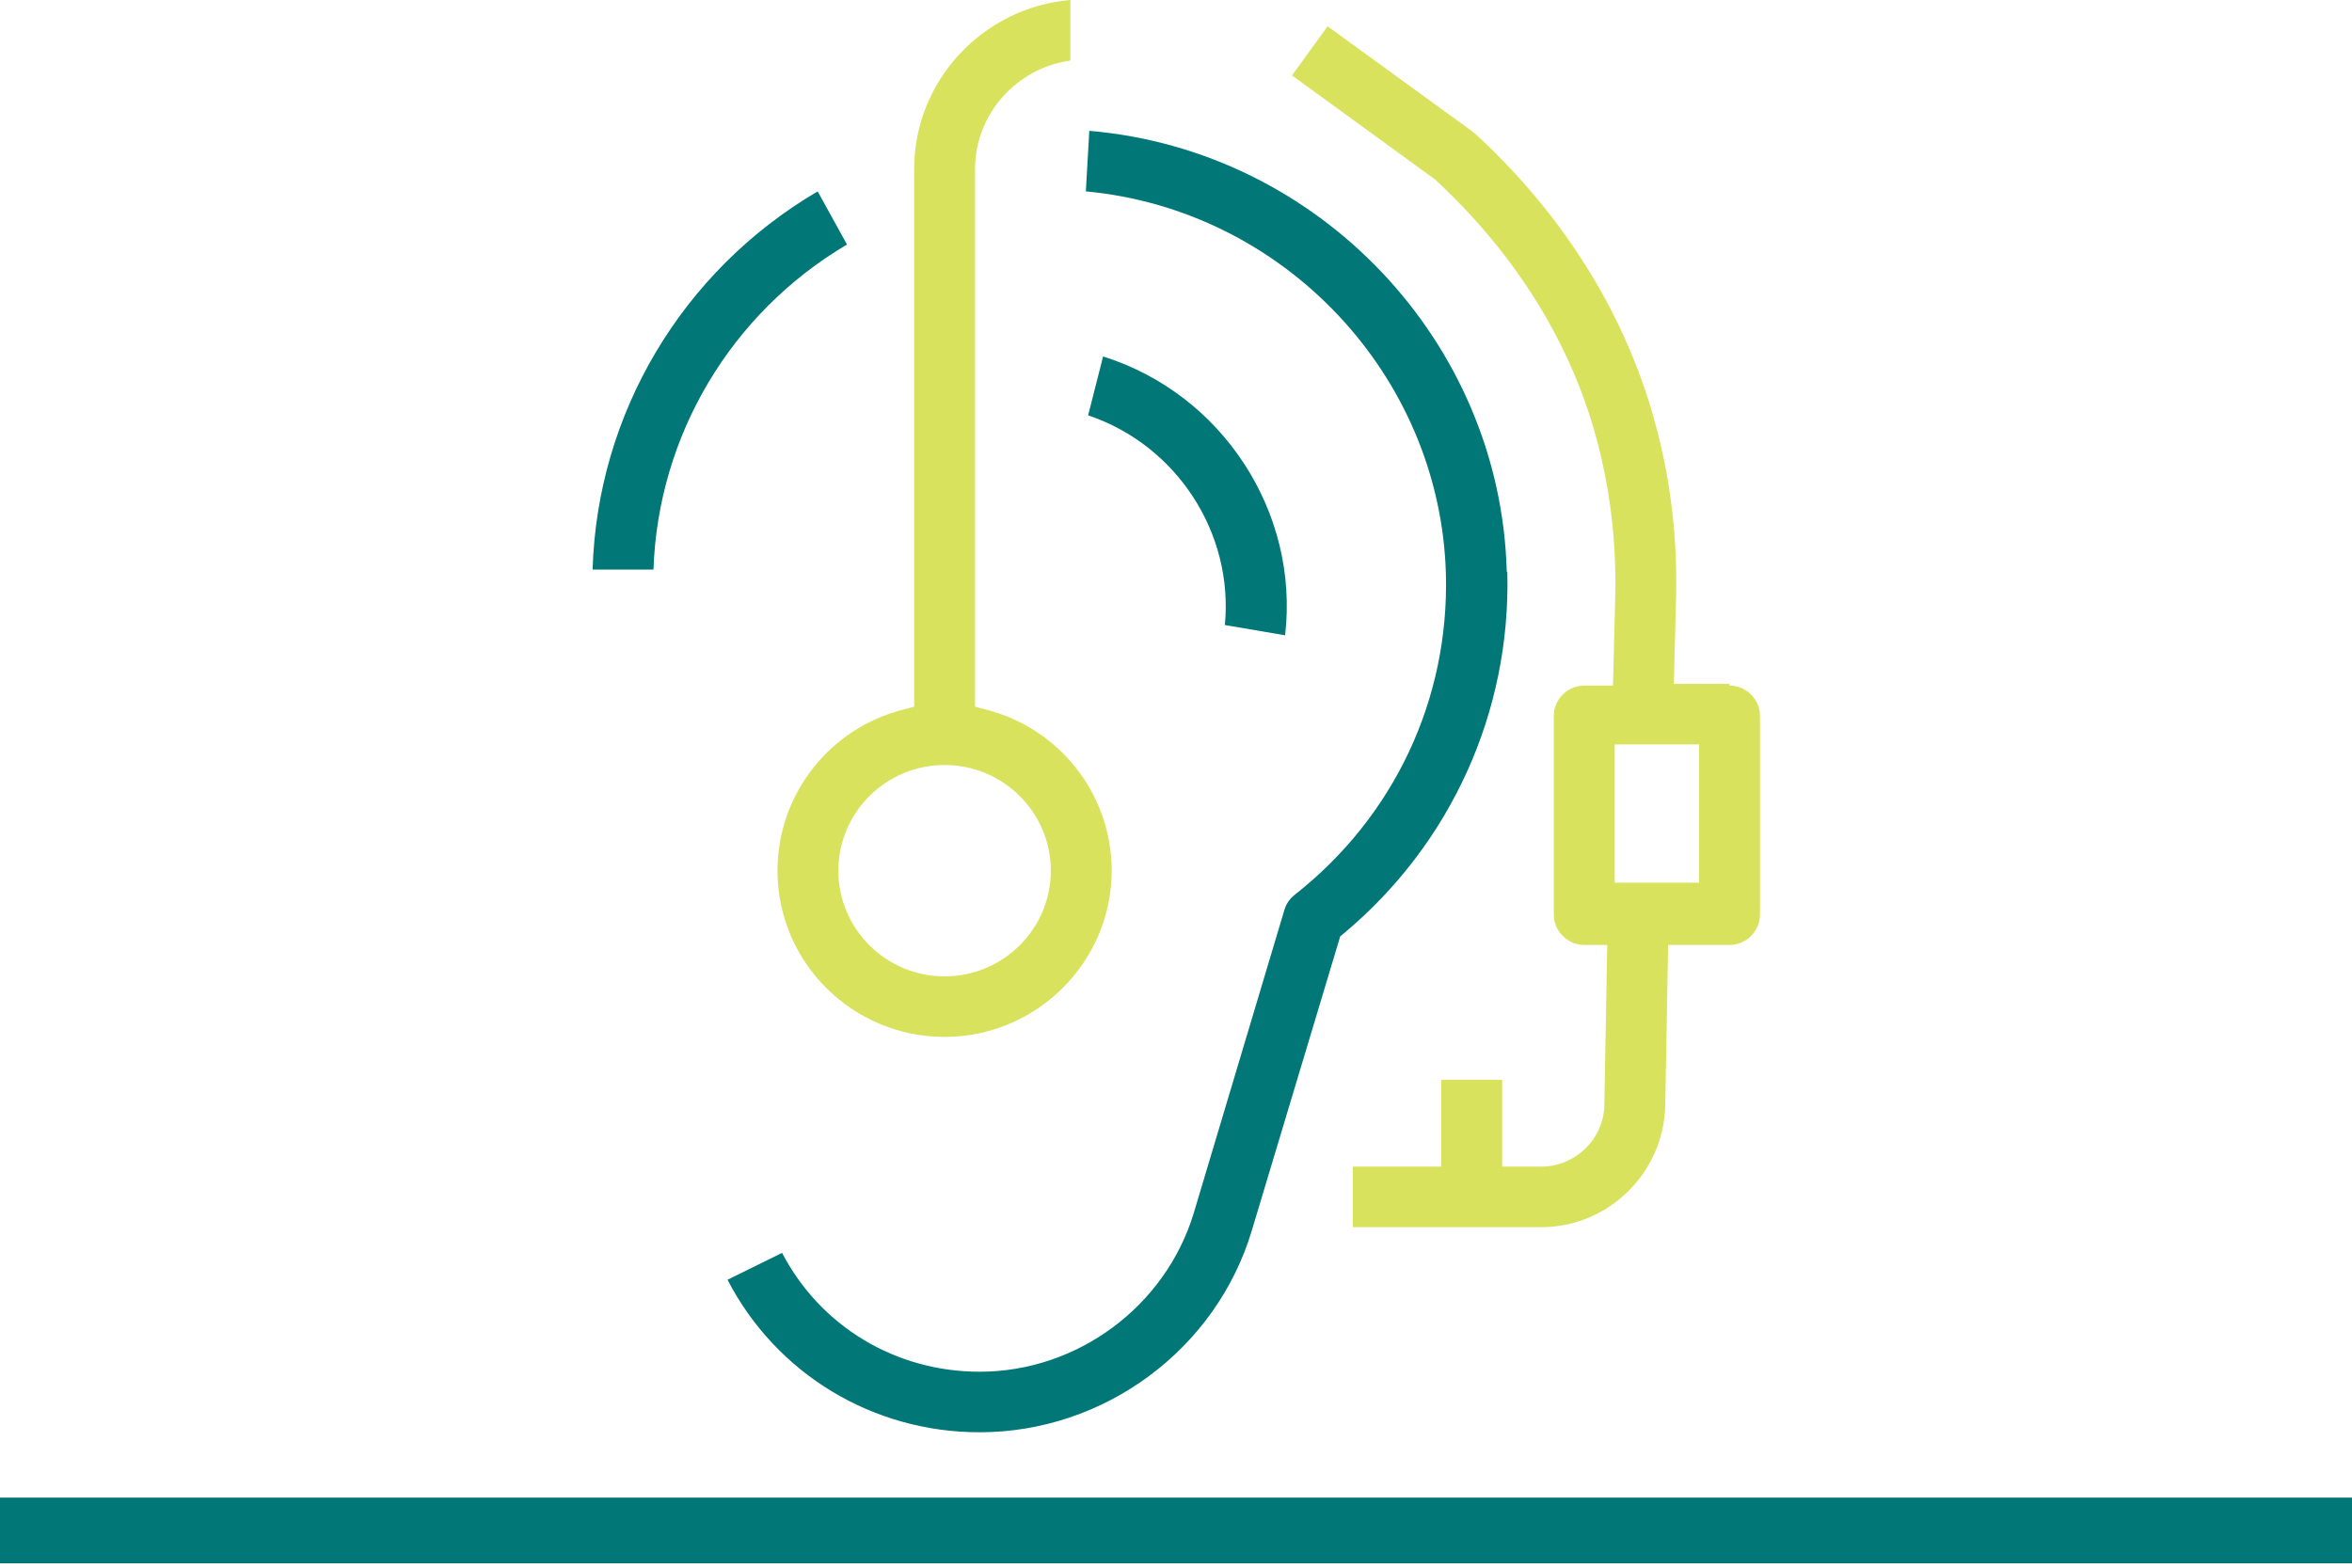 <svg width="72" height="48" viewBox="0 0 72 48" fill="none" xmlns="http://www.w3.org/2000/svg">
<g clip-path="url(#clip0_1_39)">
<path d="M23.801 26.659C23.801 29.475 26.104 31.749 28.916 31.749C31.729 31.749 34.031 29.458 34.031 26.659C34.031 24.332 32.449 22.303 30.182 21.726L29.848 21.639V5.178C29.848 3.481 31.131 2.082 32.766 1.854V0C30.094 0.227 27.984 2.466 27.984 5.178V21.639L27.65 21.726C25.383 22.303 23.801 24.332 23.801 26.659ZM28.916 23.423C30.709 23.423 32.168 24.875 32.168 26.659C32.168 28.443 30.709 29.895 28.916 29.895C27.123 29.895 25.664 28.443 25.664 26.659C25.664 24.875 27.123 23.423 28.916 23.423Z" fill="#D9E25C"/>
<path d="M25.928 7.487L25.031 5.86C20.883 8.292 18.281 12.665 18.141 17.44H20.004C20.145 13.329 22.377 9.586 25.928 7.487Z" fill="#017778"/>
<path d="M46.125 17.493C45.932 10.443 40.359 4.601 33.346 4.006L33.24 5.86C39.287 6.42 44.086 11.475 44.262 17.563C44.367 21.411 42.68 24.997 39.639 27.394C39.48 27.516 39.375 27.674 39.322 27.848L36.545 37.137C35.684 39.988 32.994 42 29.988 42C27.422 42 25.119 40.618 23.941 38.361L22.271 39.184C23.766 42.07 26.719 43.854 29.988 43.854C33.803 43.854 37.23 41.318 38.32 37.679L41.027 28.671L41.133 28.583C44.42 25.837 46.248 21.796 46.143 17.528L46.125 17.493Z" fill="#017778"/>
<path d="M37.494 19.137L39.34 19.452C39.779 15.674 37.406 12.053 33.768 10.915L33.31 12.717C36.018 13.627 37.775 16.321 37.494 19.154V19.137Z" fill="#017778"/>
<path d="M52.945 20.939H51.24L51.31 18.227C51.346 16.496 51.152 14.781 50.713 13.12C49.834 9.743 47.918 6.63 45.158 4.093C45.123 4.076 45.105 4.041 45.07 4.023L40.641 0.805L39.551 2.309L43.928 5.493C46.441 7.819 48.147 10.601 48.92 13.609C49.307 15.114 49.482 16.671 49.447 18.227L49.377 20.991H48.498C47.988 20.991 47.566 21.411 47.566 21.918V28.006C47.566 28.513 47.988 28.933 48.498 28.933H49.201L49.113 33.831C49.096 34.88 48.217 35.72 47.18 35.72H45.984V33.061H44.121V35.72H41.414V37.574H47.18C49.236 37.574 50.924 35.913 50.977 33.866L51.065 28.933H52.945C53.455 28.933 53.877 28.513 53.877 28.006V21.918C53.877 21.411 53.455 20.991 52.945 20.991V20.939ZM52.014 27.026H49.43V22.793H52.014V27.026Z" fill="#D9E25C"/>
<path d="M72 45.854H0V47.866H72V45.854Z" fill="#017778"/>
</g>
<defs>
<clipPath id="clip0_1_39">
<rect width="72" height="48" fill="white"/>
</clipPath>
</defs>
</svg>
